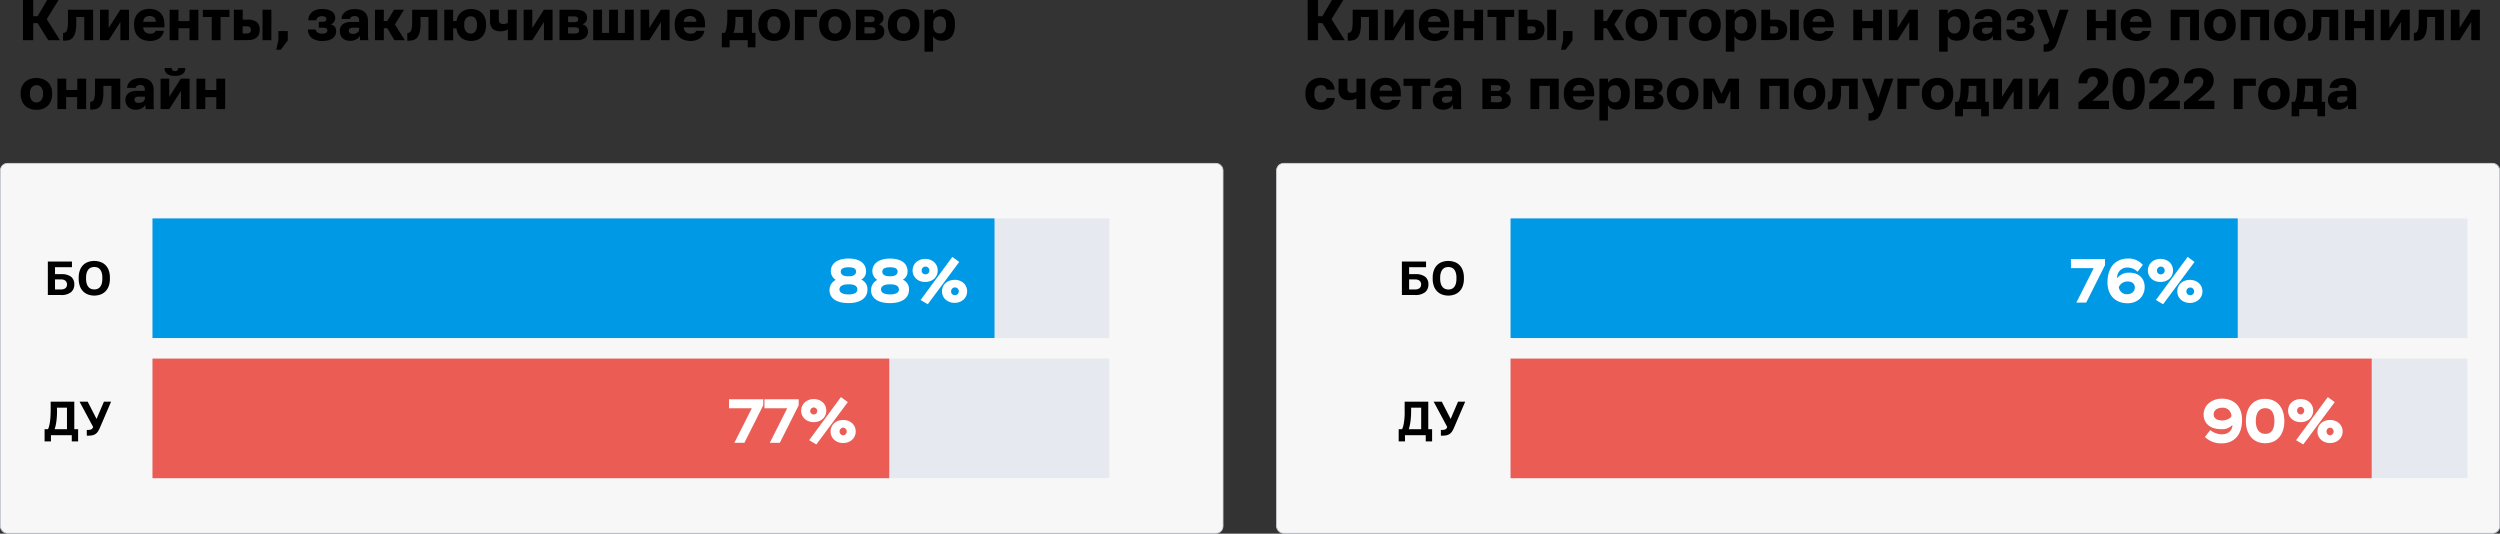 <svg xmlns="http://www.w3.org/2000/svg" viewBox="0 0 1045.12 223.1"><rect x="0" y="0" width="1045.12" height="223.1" fill="#333333" stroke="none"/><defs><style>.cls-1{fill:#f7f7f7;}.cls-2{fill:#ced2da;}.cls-3{fill:#e6e9ef;}.cls-4{fill:#0099e6;}.cls-5{fill:#eb5c55;}.cls-6{fill:#fff;}</style></defs><g id="Layer_2" data-name="Layer 2"><g id="Layer_1-2" data-name="Layer 1"><rect class="cls-1" x="0.17" y="68.29" width="511.11" height="154.63" rx="2.99"/><path class="cls-2" d="M508.29,68.47a2.81,2.81,0,0,1,2.82,2.81V219.93a2.82,2.82,0,0,1-2.82,2.82H3.16a2.81,2.81,0,0,1-2.81-2.82V71.28a2.81,2.81,0,0,1,2.81-2.81H508.29m0-.35H3.16A3.17,3.17,0,0,0,0,71.28V219.93a3.17,3.17,0,0,0,3.16,3.17H508.29a3.16,3.16,0,0,0,3.16-3.17V71.28a3.16,3.16,0,0,0-3.16-3.16Z"/><rect class="cls-1" x="533.67" y="68.29" width="511.28" height="154.63" rx="2.99"/><path class="cls-2" d="M1042,68.47a2.81,2.81,0,0,1,2.81,2.81V219.93a2.81,2.81,0,0,1-2.81,2.82H536.66a2.82,2.82,0,0,1-2.82-2.82V71.28a2.81,2.81,0,0,1,2.82-2.81H1042m0-.35H536.66a3.17,3.17,0,0,0-3.16,3.16V219.93a3.17,3.17,0,0,0,3.16,3.17H1042a3.17,3.17,0,0,0,3.16-3.17V71.28a3.17,3.17,0,0,0-3.16-3.16Z"/><rect class="cls-3" x="63.75" y="91.31" width="400" height="50"/><rect class="cls-3" x="63.75" y="149.91" width="400" height="50"/><rect class="cls-4" x="63.75" y="91.31" width="352" height="50"/><rect class="cls-5" x="63.75" y="149.91" width="308" height="50"/><path class="cls-6" d="M346.77,121.26A4.78,4.78,0,0,1,349.4,117a4.33,4.33,0,0,1-2.08-3.64c0-3.17,2.75-5.28,7.36-5.28,4.83,0,7.35,2.11,7.35,5.28a3.73,3.73,0,0,1-2,3.54,4.23,4.23,0,0,1,2.6,4.23c0,3.54-3.12,5.57-7.88,5.57C349.66,126.72,346.77,124.66,346.77,121.26Zm7.65-2.39c-2.42,0-3.49,1-3.49,2.08,0,1.35,1.3,2.13,3.75,2.13s3.74-.73,3.74-2.06-1.07-2.15-3.41-2.15Zm.65-3.38c1.56,0,2.8-.65,2.8-1.93s-1-1.82-3.22-1.82c-2,0-3.17.6-3.17,1.8s1,1.95,2.86,1.95Z"/><path class="cls-6" d="M364.14,121.26a4.77,4.77,0,0,1,2.62-4.24,4.35,4.35,0,0,1-2.08-3.64c0-3.17,2.76-5.28,7.36-5.28,4.84,0,7.36,2.11,7.36,5.28a3.73,3.73,0,0,1-2,3.54,4.23,4.23,0,0,1,2.6,4.23c0,3.54-3.12,5.57-7.88,5.57C367,126.72,364.14,124.66,364.14,121.26Zm7.64-2.39c-2.42,0-3.48,1-3.48,2.08,0,1.35,1.3,2.13,3.74,2.13s3.75-.73,3.75-2.06-1.07-2.15-3.41-2.15Zm.65-3.38c1.56,0,2.81-.65,2.81-1.93s-1-1.82-3.22-1.82c-2,0-3.18.6-3.18,1.8s1,1.95,2.87,1.95Z"/><path class="cls-6" d="M386.76,108.23c3,0,5.25,2,5.25,4.84s-2.26,4.81-5.25,4.81-5.25-2-5.25-4.81S383.8,108.23,386.76,108.23Zm11.36-.83,2.89,2.1-13.16,17.69-3-1.77Zm-11.36,7.28a1.62,1.62,0,1,0-1.46-1.61A1.51,1.51,0,0,0,386.76,114.68Zm12.3,2.29c3,0,5.25,2,5.25,4.81s-2.29,4.83-5.25,4.83-5.26-2-5.26-4.83S396.07,117,399.06,117Zm0,6.42a1.62,1.62,0,1,0-1.46-1.61A1.51,1.51,0,0,0,399.06,123.39Z"/><path class="cls-6" d="M304.77,166.91h14.3v2.52l-7.88,15.68H307l7.29-14.43h-9.52Z"/><path class="cls-6" d="M319.59,166.91h14.3v2.52L326,185.11h-4.19l7.28-14.43h-9.51Z"/><path class="cls-6" d="M340.18,166.83c3,0,5.25,2,5.25,4.84s-2.26,4.81-5.25,4.81-5.25-2-5.25-4.81S337.22,166.83,340.18,166.83Zm11.36-.83,2.89,2.1-13.16,17.69-3-1.77Zm-11.36,7.28a1.48,1.48,0,0,0,1.46-1.61,1.47,1.47,0,1,0-1.46,1.61Zm12.3,2.29c3,0,5.25,2,5.25,4.81s-2.29,4.83-5.25,4.83-5.25-2-5.25-4.83S349.49,175.57,352.48,175.57Zm0,6.42a1.62,1.62,0,0,0,0-3.23,1.62,1.62,0,0,0,0,3.23Z"/><path d="M9.6,0h4.29V6.77h1.83l4-6.77h4.75L19.54,8l5.54,8.81H20.16L15.72,9.67H13.89V16.8H9.6Z"/><path d="M26.35,13.78a1.88,1.88,0,0,0,1-.26,1.58,1.58,0,0,0,.63-.86A6.56,6.56,0,0,0,28.33,11c.06-.67.08-1.51.08-2.52V4.08H38.93V16.8h-3.7V7.1H31.87V9.77a14.57,14.57,0,0,1-.4,3.8,5.39,5.39,0,0,1-1.12,2.25,3.48,3.48,0,0,1-1.76,1,8,8,0,0,1-2.24.17Z"/><path d="M41.81,4.08h3.62v7.61l4.85-7.61h3.65V16.8h-3.6V9.17L45.45,16.8H41.81Z"/><path d="M62.73,17.11A8.07,8.07,0,0,1,60,16.68a6,6,0,0,1-2.1-1.26,5.6,5.6,0,0,1-1.35-2.06,7.79,7.79,0,0,1-.48-2.82V10a6.79,6.79,0,0,1,.5-2.73,5.51,5.51,0,0,1,1.38-2,6,6,0,0,1,2-1.18,8.14,8.14,0,0,1,5.16.06,5.66,5.66,0,0,1,2,1.29,5.36,5.36,0,0,1,1.21,2,8.25,8.25,0,0,1,.41,2.66v1.34H59.88a2.86,2.86,0,0,0,.26,1.19,2.24,2.24,0,0,0,.64.81,2.48,2.48,0,0,0,.89.48,3.19,3.19,0,0,0,1,.16,3.43,3.43,0,0,0,1.63-.32,1.6,1.6,0,0,0,.77-.88h3.41A4.68,4.68,0,0,1,66.62,16,6.53,6.53,0,0,1,62.73,17.11ZM62.54,6.7a3.16,3.16,0,0,0-1,.14,2.62,2.62,0,0,0-.83.43,2.12,2.12,0,0,0-.59.75A2.68,2.68,0,0,0,59.9,9.1h5.23a2.2,2.2,0,0,0-.76-1.85A3,3,0,0,0,62.54,6.7Z"/><path d="M70.92,4.08h3.69V8.81h4.61V4.08h3.7V16.8h-3.7v-5H74.61v5H70.92Z"/><path d="M88.51,7.1H84.79v-3H95.93v3H92.21v9.7h-3.7Z"/><path d="M97.77,4.08h3.7V8.21h2.06a5.87,5.87,0,0,1,3.77,1,3.9,3.9,0,0,1,1.27,3.22,5.4,5.4,0,0,1-.27,1.75,3.46,3.46,0,0,1-.89,1.37,4.39,4.39,0,0,1-1.56.9,7.38,7.38,0,0,1-2.32.32H97.77ZM103.05,14a2.11,2.11,0,0,0,1.41-.38,1.42,1.42,0,0,0,.42-1.14,1.45,1.45,0,0,0-.43-1.15A2.24,2.24,0,0,0,103,11h-1.56v3Zm6.7-9.94h3.7V16.8h-3.7Z"/><path d="M116.4,16.82V13h3.91v3.86l-2.91,3.94h-1.92Z"/><path d="M134.88,17.11a6.93,6.93,0,0,1-4.59-1.27,4.64,4.64,0,0,1-1.58-3.5H132a1.82,1.82,0,0,0,.72,1.22,3.15,3.15,0,0,0,2,.5,2.67,2.67,0,0,0,1.67-.39,1.17,1.17,0,0,0,.47-.88,1.06,1.06,0,0,0-.42-.92,2.72,2.72,0,0,0-1.5-.3h-1.66V9.12h1.47a2.3,2.3,0,0,0,1.32-.29,1.05,1.05,0,0,0,.38-.89,1,1,0,0,0-.43-.81,2.21,2.21,0,0,0-1.37-.34,2.63,2.63,0,0,0-1.79.48,1.86,1.86,0,0,0-.59,1.2h-3.4A4.58,4.58,0,0,1,130.5,5a6.46,6.46,0,0,1,4.18-1.22,6.94,6.94,0,0,1,4.07,1,3.21,3.21,0,0,1,1.38,2.75,2.86,2.86,0,0,1-.48,1.63,2.72,2.72,0,0,1-1.49,1.06,2.92,2.92,0,0,1,1.89,1.06,3.07,3.07,0,0,1,.49,1.75,3.75,3.75,0,0,1-.36,1.64,3.51,3.51,0,0,1-1.07,1.3,5.44,5.44,0,0,1-1.76.85A8.73,8.73,0,0,1,134.88,17.11Z"/><path d="M146.35,17.06a5,5,0,0,1-1.89-.32,4,4,0,0,1-1.34-.88,3.34,3.34,0,0,1-.8-1.28,4.43,4.43,0,0,1-.27-1.55,3.47,3.47,0,0,1,1.18-2.85,5.53,5.53,0,0,1,3.62-1h3.29V8.66a2,2,0,0,0-.44-1.48,2,2,0,0,0-1.41-.44,2.45,2.45,0,0,0-1.43.33,1.14,1.14,0,0,0-.49.85h-3.62a4.43,4.43,0,0,1,.44-1.62A3.94,3.94,0,0,1,144.26,5,5.11,5.11,0,0,1,146,4.13a8.73,8.73,0,0,1,2.47-.31,8,8,0,0,1,2.12.26,4.48,4.48,0,0,1,1.7.86,4.12,4.12,0,0,1,1.13,1.54,5.7,5.7,0,0,1,.41,2.28v4.82c0,.64,0,1.2,0,1.68A12.3,12.3,0,0,0,154,16.8h-3.43c-.05-.32-.09-.61-.11-.88s0-.59,0-1a3.81,3.81,0,0,1-1.5,1.51A4.82,4.82,0,0,1,146.35,17.06Zm1.22-2.9a3.11,3.11,0,0,0,1.83-.52,1.74,1.74,0,0,0,.74-1.52v-.55H147.6a2.42,2.42,0,0,0-1.31.29,1,1,0,0,0-.47,1,1.27,1.27,0,0,0,.41.94A1.85,1.85,0,0,0,147.57,14.16Z"/><path d="M160.44,8.81h1.44l2.83-4.73h4.17l-3.79,6.14,4.15,6.58H164.9l-3-5h-1.44v5h-3.7V4.08h3.7Z"/><path d="M170.28,13.78a1.88,1.88,0,0,0,1-.26,1.62,1.62,0,0,0,.62-.86,6.08,6.08,0,0,0,.32-1.62c.05-.67.08-1.51.08-2.52V4.08h10.51V16.8h-3.69V7.1H175.8V9.77a15,15,0,0,1-.4,3.8,5.28,5.28,0,0,1-1.13,2.25,3.46,3.46,0,0,1-1.75,1,8.07,8.07,0,0,1-2.24.17Z"/><path d="M196.92,17.11a6.89,6.89,0,0,1-2.25-.35,5.51,5.51,0,0,1-1.85-1,5.79,5.79,0,0,1-1.32-1.65,6.44,6.44,0,0,1-.66-2.25h-1.41v5h-3.7V4.08h3.7V8.81h1.44a5.5,5.5,0,0,1,.66-2.11,5.22,5.22,0,0,1,1.31-1.59,5.67,5.67,0,0,1,1.83-1,6.89,6.89,0,0,1,2.25-.35,7.15,7.15,0,0,1,2.47.41,5.37,5.37,0,0,1,2,1.2,5.48,5.48,0,0,1,1.31,2,7.25,7.25,0,0,1,.48,2.74v.46a7.92,7.92,0,0,1-.48,2.87,5.78,5.78,0,0,1-1.31,2.05,5.29,5.29,0,0,1-2,1.22A7.15,7.15,0,0,1,196.92,17.11Zm-.2-3.07a2.27,2.27,0,0,0,2-.94,4.18,4.18,0,0,0,.68-2.54V10.1a3.84,3.84,0,0,0-.68-2.36,2.28,2.28,0,0,0-2-.92,2.41,2.41,0,0,0-1.89.84,3.55,3.55,0,0,0-.75,2.44v.39a4,4,0,0,0,.75,2.67A2.35,2.35,0,0,0,196.72,14Z"/><path d="M212.32,12.31a6.22,6.22,0,0,1-1.27.54,6.11,6.11,0,0,1-1.8.23A4.5,4.5,0,0,1,205.92,12a4.76,4.76,0,0,1-1.08-3.45V4.08h3.69v4a2.17,2.17,0,0,0,.43,1.5,2.12,2.12,0,0,0,1.52.44,3.36,3.36,0,0,0,1.17-.17,1.69,1.69,0,0,0,.67-.36V4.08H216V16.8h-3.7Z"/><path d="M218.9,4.08h3.62v7.61l4.85-7.61H231V16.8h-3.6V9.17l-4.87,7.63H218.9Z"/><path d="M233.9,4.08h6.82a7.91,7.91,0,0,1,2.14.25,4.2,4.2,0,0,1,1.47.71,2.85,2.85,0,0,1,.83,1.07,3.43,3.43,0,0,1,.26,1.33,3,3,0,0,1-.53,1.69,2.56,2.56,0,0,1-1.51,1,3,3,0,0,1,2.4,3,3.34,3.34,0,0,1-1.12,2.64,5.16,5.16,0,0,1-3.46,1h-7.3Zm6.17,5.16a2,2,0,0,0,1.31-.32,1.15,1.15,0,0,0,.34-.88,1.08,1.08,0,0,0-.36-.85,1.92,1.92,0,0,0-1.29-.33h-2.59V9.24Zm.21,4.78a2.26,2.26,0,0,0,1.38-.33,1.12,1.12,0,0,0,.42-.95,1.21,1.21,0,0,0-.39-1,2.26,2.26,0,0,0-1.41-.33h-2.8V14Z"/><path d="M248,4.08h3.69v9.7h2.93V4.08h3.7v9.7h2.9V4.08h3.7V16.8H248Z"/><path d="M267.79,4.08h3.62v7.61l4.85-7.61h3.65V16.8h-3.6V9.17l-4.87,7.63h-3.65Z"/><path d="M288.72,17.11a8.08,8.08,0,0,1-2.72-.43,6,6,0,0,1-2.1-1.26,5.6,5.6,0,0,1-1.35-2.06,7.79,7.79,0,0,1-.48-2.82V10a7,7,0,0,1,.5-2.73,5.51,5.51,0,0,1,1.38-2,6.05,6.05,0,0,1,2-1.18,8.14,8.14,0,0,1,5.16.06,5.66,5.66,0,0,1,2,1.29,5.23,5.23,0,0,1,1.21,2,8.25,8.25,0,0,1,.41,2.66v1.34h-8.88a3,3,0,0,0,.26,1.19,2.35,2.35,0,0,0,.64.81,2.48,2.48,0,0,0,.89.48,3.24,3.24,0,0,0,1,.16,3.41,3.41,0,0,0,1.63-.32,1.6,1.6,0,0,0,.77-.88h3.41A4.68,4.68,0,0,1,292.6,16,6.5,6.5,0,0,1,288.72,17.11Zm-.2-10.41a3.16,3.16,0,0,0-1,.14,2.62,2.62,0,0,0-.83.43,2.1,2.1,0,0,0-.58.75,2.53,2.53,0,0,0-.26,1.08h5.24a2.23,2.23,0,0,0-.77-1.85A3,3,0,0,0,288.52,6.7Z"/><path d="M301.77,13.75H303a6.26,6.26,0,0,0,.78-2.47,24.73,24.73,0,0,0,.28-4V4.08h10.27v9.67h1.49V19.8h-3.22v-3H305v3h-3.27Zm8.91,0V7.1h-3.22V8.23a19.82,19.82,0,0,1-.24,3.24,10.24,10.24,0,0,1-.6,2.28Z"/><path d="M323.59,17.11a7.5,7.5,0,0,1-2.53-.41A5.78,5.78,0,0,1,319,15.47a5.89,5.89,0,0,1-1.43-2.08,7.43,7.43,0,0,1-.53-2.9V10.1a6.7,6.7,0,0,1,.53-2.74,5.49,5.49,0,0,1,1.43-2,6,6,0,0,1,2.09-1.2,8,8,0,0,1,5.06,0,6.11,6.11,0,0,1,2.09,1.2,5.61,5.61,0,0,1,1.43,2,6.7,6.7,0,0,1,.52,2.74v.46a7.31,7.31,0,0,1-.52,2.87,5.9,5.9,0,0,1-1.43,2.05,6,6,0,0,1-2.09,1.22A7.54,7.54,0,0,1,323.59,17.11Zm0-3.07a2.46,2.46,0,0,0,2-.94,4,4,0,0,0,.74-2.54V10.1a3.68,3.68,0,0,0-.74-2.36,2.47,2.47,0,0,0-2-.92,2.45,2.45,0,0,0-2,.92,3.63,3.63,0,0,0-.75,2.36v.39a4.08,4.08,0,0,0,.75,2.6A2.44,2.44,0,0,0,323.59,14Z"/><path d="M332.32,4.08h9.22v3H336v9.7h-3.7Z"/><path d="M349.08,17.11a7.6,7.6,0,0,1-2.54-.41,5.83,5.83,0,0,1-2.08-1.23A5.89,5.89,0,0,1,343,13.39a7.43,7.43,0,0,1-.53-2.9V10.1A6.7,6.7,0,0,1,343,7.36a5.49,5.49,0,0,1,1.43-2,6.06,6.06,0,0,1,2.08-1.2,8,8,0,0,1,5.07,0,6.11,6.11,0,0,1,2.09,1.2,5.47,5.47,0,0,1,1.42,2,6.7,6.7,0,0,1,.53,2.74v.46a7.31,7.31,0,0,1-.53,2.87,5.74,5.74,0,0,1-1.42,2.05,6,6,0,0,1-2.09,1.22A7.54,7.54,0,0,1,349.08,17.11Zm0-3.07a2.46,2.46,0,0,0,2-.94,4,4,0,0,0,.74-2.54V10.1a3.68,3.68,0,0,0-.74-2.36,2.47,2.47,0,0,0-2-.92,2.45,2.45,0,0,0-2,.92,3.63,3.63,0,0,0-.75,2.36v.39a4.08,4.08,0,0,0,.75,2.6A2.44,2.44,0,0,0,349.08,14Z"/><path d="M357.81,4.08h6.82a8,8,0,0,1,2.15.25,4.15,4.15,0,0,1,1.46.71,2.75,2.75,0,0,1,.83,1.07,3.43,3.43,0,0,1,.26,1.33,2.89,2.89,0,0,1-.53,1.69,2.56,2.56,0,0,1-1.51,1,3,3,0,0,1,2.4,3,3.36,3.36,0,0,1-1.11,2.64,5.19,5.19,0,0,1-3.47,1h-7.3ZM364,9.24a2,2,0,0,0,1.31-.32,1.16,1.16,0,0,0,.35-.88,1.12,1.12,0,0,0-.36-.85,2,2,0,0,0-1.3-.33h-2.59V9.24ZM364.2,14a2.26,2.26,0,0,0,1.38-.33,1.14,1.14,0,0,0,.42-.95,1.22,1.22,0,0,0-.4-1,2.23,2.23,0,0,0-1.4-.33h-2.81V14Z"/><path d="M377.76,17.11a7.56,7.56,0,0,1-2.54-.41,5.83,5.83,0,0,1-2.08-1.23,5.89,5.89,0,0,1-1.43-2.08,7.25,7.25,0,0,1-.53-2.9V10.1a6.54,6.54,0,0,1,.53-2.74,5.49,5.49,0,0,1,1.43-2,6.06,6.06,0,0,1,2.08-1.2,8,8,0,0,1,5.07,0,6.11,6.11,0,0,1,2.09,1.2,5.59,5.59,0,0,1,1.42,2,6.7,6.7,0,0,1,.53,2.74v.46a7.31,7.31,0,0,1-.53,2.87,5.87,5.87,0,0,1-1.42,2.05,6,6,0,0,1-2.09,1.22A7.54,7.54,0,0,1,377.76,17.11Zm0-3.07a2.46,2.46,0,0,0,2-.94,4,4,0,0,0,.74-2.54V10.1a3.68,3.68,0,0,0-.74-2.36,2.47,2.47,0,0,0-2-.92,2.45,2.45,0,0,0-2,.92A3.63,3.63,0,0,0,375,10.1v.39a4.08,4.08,0,0,0,.75,2.6A2.44,2.44,0,0,0,377.76,14Z"/><path d="M386.49,4.08h3.6V5.86a4,4,0,0,1,1.64-1.54,5.11,5.11,0,0,1,2.3-.5,4.79,4.79,0,0,1,3.78,1.56,7,7,0,0,1,1.38,4.72v.46a9.44,9.44,0,0,1-.39,2.87,5.38,5.38,0,0,1-1.09,2,4.3,4.3,0,0,1-1.69,1.2,5.68,5.68,0,0,1-2.18.4,5,5,0,0,1-2.33-.5,3.36,3.36,0,0,1-1.44-1.4V21.6h-3.58ZM392.92,14a2.35,2.35,0,0,0,1.85-.81,3.92,3.92,0,0,0,.72-2.62V10.1a3.63,3.63,0,0,0-.69-2.44,2.41,2.41,0,0,0-1.9-.8,2.68,2.68,0,0,0-2,.75,2.83,2.83,0,0,0-.75,2.11V11a3.11,3.11,0,0,0,.73,2.22A2.61,2.61,0,0,0,392.92,14Z"/><path d="M15.22,45.91a7.56,7.56,0,0,1-2.54-.41,5.67,5.67,0,0,1-3.51-3.31,7.25,7.25,0,0,1-.53-2.9V38.9a6.54,6.54,0,0,1,.53-2.74,5.59,5.59,0,0,1,1.42-2A6.2,6.2,0,0,1,12.68,33a7.56,7.56,0,0,1,2.54-.41,7.54,7.54,0,0,1,2.53.41,6.11,6.11,0,0,1,2.09,1.2,5.59,5.59,0,0,1,1.42,2,6.7,6.7,0,0,1,.53,2.74v.46a7.31,7.31,0,0,1-.53,2.87,5.87,5.87,0,0,1-1.42,2.05,6,6,0,0,1-2.09,1.22A7.54,7.54,0,0,1,15.22,45.91Zm0-3.07a2.46,2.46,0,0,0,2-.94A4,4,0,0,0,18,39.36V38.9a3.68,3.68,0,0,0-.74-2.36,2.47,2.47,0,0,0-2-.92,2.45,2.45,0,0,0-2,.92,3.63,3.63,0,0,0-.75,2.36v.39a4.08,4.08,0,0,0,.75,2.6A2.44,2.44,0,0,0,15.22,42.84Z"/><path d="M24,32.88h3.7v4.73h4.61V32.88H36V45.6H32.26v-5H27.65v5H24Z"/><path d="M37.7,42.58a1.92,1.92,0,0,0,1-.26,1.62,1.62,0,0,0,.62-.86,6.12,6.12,0,0,0,.31-1.62q.09-1,.09-2.52V32.88H50.28V45.6h-3.7V35.9H43.22v2.67a15.08,15.08,0,0,1-.39,3.8,5.4,5.4,0,0,1-1.13,2.25,3.46,3.46,0,0,1-1.75,1,8.11,8.11,0,0,1-2.25.17Z"/><path d="M56.73,45.86a5.14,5.14,0,0,1-1.88-.32,3.86,3.86,0,0,1-1.34-.88,3.49,3.49,0,0,1-.81-1.28,4.67,4.67,0,0,1-.26-1.55A3.5,3.5,0,0,1,53.61,39a5.58,5.58,0,0,1,3.63-1h3.29v-.53A2,2,0,0,0,60.08,36a1.93,1.93,0,0,0-1.4-.44,2.43,2.43,0,0,0-1.43.33,1.11,1.11,0,0,0-.49.85H53.13a4.44,4.44,0,0,1,.45-1.62,3.82,3.82,0,0,1,1.07-1.31,5,5,0,0,1,1.75-.86,8.68,8.68,0,0,1,2.47-.31,7.92,7.92,0,0,1,2.11.26,4.45,4.45,0,0,1,1.71.86,4.09,4.09,0,0,1,1.12,1.54,5.53,5.53,0,0,1,.41,2.28v4.82c0,.64,0,1.2,0,1.68a12.4,12.4,0,0,0,.14,1.54H60.93c0-.32-.08-.61-.1-.88a9.09,9.09,0,0,1,0-1,3.81,3.81,0,0,1-1.5,1.51A4.88,4.88,0,0,1,56.73,45.86ZM58,43a3.06,3.06,0,0,0,1.82-.52,1.72,1.72,0,0,0,.75-1.52v-.55H58a2.45,2.45,0,0,0-1.31.29,1,1,0,0,0-.46,1,1.26,1.26,0,0,0,.4.94A1.88,1.88,0,0,0,58,43Z"/><path d="M67.13,32.88h3.62v7.61l4.85-7.61h3.65V45.6h-3.6V38L70.77,45.6H67.13Zm6-1.18a5.41,5.41,0,0,1-3.3-.81,2.87,2.87,0,0,1-1-2.43h3a1.22,1.22,0,0,0,.3,1,1.47,1.47,0,0,0,1,.27,1.54,1.54,0,0,0,1.05-.27,1.31,1.31,0,0,0,.27-1h3a2.91,2.91,0,0,1-1,2.43A5.34,5.34,0,0,1,73.1,31.7Z"/><path d="M82.13,32.88h3.69v4.73h4.61V32.88h3.7V45.6h-3.7v-5H85.82v5H82.13Z"/><rect class="cls-3" x="631.49" y="91.31" width="400" height="50"/><rect class="cls-3" x="631.49" y="149.91" width="400" height="50"/><rect class="cls-5" x="631.49" y="149.91" width="360" height="50"/><rect class="cls-4" x="631.49" y="91.31" width="304" height="50"/><path class="cls-6" d="M865.74,108.31H880v2.52l-7.88,15.68H868l7.28-14.43h-9.51Z"/><path class="cls-6" d="M889.63,108.08a7.74,7.74,0,0,1,6.19,2.67l-2.24,2.86a5.78,5.78,0,0,0-4-1.76,4.19,4.19,0,0,0-4.52,4.44,6.12,6.12,0,0,1,5.25-2.29c3.9,0,6.26,2.45,6.26,6,0,4-3.06,6.78-7.09,6.78-5,0-8.45-3.12-8.45-8.84C881.08,111.35,884.69,108.08,889.63,108.08ZM889.19,123c1.92,0,3.27-1.14,3.27-2.78s-1.19-2.55-3-2.55a3.87,3.87,0,0,0-3.69,2.37A3.34,3.34,0,0,0,889.19,123Z"/><path class="cls-6" d="M903.18,108.23c3,0,5.25,2,5.25,4.84s-2.26,4.81-5.25,4.81-5.26-2-5.26-4.81S900.21,108.23,903.18,108.23Zm11.36-.83,2.88,2.1-13.15,17.69-3-1.77Zm-11.36,7.28a1.62,1.62,0,1,0-1.46-1.61A1.51,1.51,0,0,0,903.18,114.68ZM915.47,117c3,0,5.26,2,5.26,4.81s-2.29,4.83-5.26,4.83-5.25-2-5.25-4.83S912.48,117,915.47,117Zm0,6.42a1.62,1.62,0,1,0-1.45-1.61A1.5,1.5,0,0,0,915.47,123.39Z"/><path class="cls-6" d="M928.76,185.34a9.65,9.65,0,0,1-7-2.67L924,179.8a7.9,7.9,0,0,0,4.73,1.77c3.17,0,4.55-2,4.52-3.92a5.78,5.78,0,0,1-4.65,1.77c-4.71,0-7.38-2.45-7.38-6.14s3.14-6.61,7.64-6.61c5,0,8.42,3.12,8.42,8.84C937.31,182.07,933.73,185.34,928.76,185.34Zm.39-14.9c-2.29,0-3.74,1.15-3.74,2.79s1.5,2.54,3.43,2.54,3.66-.85,4-1.84A3.51,3.51,0,0,0,929.15,170.44Z"/><path class="cls-6" d="M946.91,166.73c5.22,0,8.06,3.92,8.06,9.28s-2.78,9.28-8,9.28-8.09-3.9-8.09-9.28S941.6,166.73,946.91,166.73Zm.05,14.66c2.6,0,3.85-1.79,3.85-5.38s-1.35-5.38-3.9-5.38c-2.37,0-3.88,1.82-3.88,5.38S944.59,181.39,947,181.39Z"/><path class="cls-6" d="M961.78,166.83c3,0,5.25,2,5.25,4.84s-2.26,4.81-5.25,4.81-5.25-2-5.25-4.81S958.81,166.83,961.78,166.83Zm11.36-.83,2.89,2.1-13.16,17.69-3-1.77Zm-11.36,7.28a1.62,1.62,0,0,0,0-3.23,1.62,1.62,0,0,0,0,3.23Zm12.3,2.29c3,0,5.25,2,5.25,4.81s-2.29,4.83-5.25,4.83-5.26-2-5.26-4.83S971.09,175.57,974.08,175.57Zm0,6.42a1.62,1.62,0,0,0,0-3.23,1.62,1.62,0,0,0,0,3.23Z"/><path d="M546.67,0H551V6.77h1.82l4-6.77h4.75l-4.94,8,5.54,8.81h-4.92l-4.44-7.13H551V16.8h-4.3Z"/><path d="M563.42,13.78a1.94,1.94,0,0,0,1.05-.26,1.62,1.62,0,0,0,.62-.86A6.12,6.12,0,0,0,565.4,11q.09-1,.09-2.52V4.08H576V16.8h-3.7V7.1h-3.36V9.77a15.08,15.08,0,0,1-.39,3.8,5.4,5.4,0,0,1-1.13,2.25,3.46,3.46,0,0,1-1.75,1,8.11,8.11,0,0,1-2.25.17Z"/><path d="M578.88,4.08h3.62v7.61l4.85-7.61H591V16.8h-3.6V9.17l-4.87,7.63h-3.65Z"/><path d="M599.81,17.11a8.08,8.08,0,0,1-2.72-.43,6,6,0,0,1-2.1-1.26,5.6,5.6,0,0,1-1.35-2.06,7.79,7.79,0,0,1-.48-2.82V10a7,7,0,0,1,.5-2.73,5.51,5.51,0,0,1,1.38-2,6.05,6.05,0,0,1,2-1.18,8.14,8.14,0,0,1,5.16.06,5.66,5.66,0,0,1,2,1.29,5.23,5.23,0,0,1,1.21,2,8.25,8.25,0,0,1,.41,2.66v1.34H597a3,3,0,0,0,.26,1.19,2.35,2.35,0,0,0,.64.81,2.48,2.48,0,0,0,.89.48,3.24,3.24,0,0,0,1,.16,3.41,3.41,0,0,0,1.63-.32,1.6,1.6,0,0,0,.77-.88h3.41a4.68,4.68,0,0,1-1.9,3.08A6.5,6.5,0,0,1,599.81,17.11Zm-.2-10.41a3.16,3.16,0,0,0-1,.14,2.62,2.62,0,0,0-.83.43,2.1,2.1,0,0,0-.58.75A2.53,2.53,0,0,0,597,9.1h5.24a2.23,2.23,0,0,0-.77-1.85A3,3,0,0,0,599.61,6.7Z"/><path d="M608,4.08h3.7V8.81h4.6V4.08H620V16.8h-3.7v-5h-4.6v5H608Z"/><path d="M625.58,7.1h-3.72v-3H633v3h-3.72v9.7h-3.7Z"/><path d="M634.85,4.08h3.69V8.21h2.07a5.83,5.83,0,0,1,3.76,1,3.9,3.9,0,0,1,1.28,3.22,5.4,5.4,0,0,1-.28,1.75,3.36,3.36,0,0,1-.89,1.37,4.39,4.39,0,0,1-1.56.9,7.36,7.36,0,0,1-2.31.32h-5.76ZM640.13,14a2.09,2.09,0,0,0,1.4-.38A1.42,1.42,0,0,0,642,12.5a1.42,1.42,0,0,0-.43-1.15A2.22,2.22,0,0,0,640.1,11h-1.56v3Zm6.69-9.94h3.7V16.8h-3.7Z"/><path d="M653.47,16.82V13h3.91v3.86l-2.9,3.94h-1.92Z"/><path d="M670.24,8.81h1.44l2.84-4.73h4.17l-3.79,6.14,4.15,6.58h-4.34l-3-5h-1.44v5h-3.69V4.08h3.69Z"/><path d="M686.18,17.11a7.5,7.5,0,0,1-2.53-.41,5.71,5.71,0,0,1-3.52-3.31,7.43,7.43,0,0,1-.53-2.9V10.1a6.7,6.7,0,0,1,.53-2.74,5.49,5.49,0,0,1,1.43-2,6.11,6.11,0,0,1,2.09-1.2,8,8,0,0,1,5.06,0,6,6,0,0,1,2.09,1.2,5.49,5.49,0,0,1,1.43,2,6.7,6.7,0,0,1,.53,2.74v.46a7.31,7.31,0,0,1-.53,2.87,5.77,5.77,0,0,1-1.43,2.05,5.91,5.91,0,0,1-2.09,1.22A7.5,7.5,0,0,1,686.18,17.11Zm0-3.07a2.45,2.45,0,0,0,2-.94,3.94,3.94,0,0,0,.75-2.54V10.1a3.63,3.63,0,0,0-.75-2.36,2.72,2.72,0,0,0-4.08,0,3.62,3.62,0,0,0-.74,2.36v.39a4.08,4.08,0,0,0,.74,2.6A2.47,2.47,0,0,0,686.18,14Z"/><path d="M697.63,7.1h-3.72v-3h11.14v3h-3.73v9.7h-3.69Z"/><path d="M712.75,17.11a7.5,7.5,0,0,1-2.53-.41,5.78,5.78,0,0,1-2.09-1.23,5.89,5.89,0,0,1-1.43-2.08,7.43,7.43,0,0,1-.53-2.9V10.1a6.7,6.7,0,0,1,.53-2.74,5.49,5.49,0,0,1,1.43-2,6,6,0,0,1,2.09-1.2,8,8,0,0,1,5.06,0,6.11,6.11,0,0,1,2.09,1.2,5.61,5.61,0,0,1,1.43,2,6.7,6.7,0,0,1,.52,2.74v.46a7.31,7.31,0,0,1-.52,2.87,5.9,5.9,0,0,1-1.43,2.05,6,6,0,0,1-2.09,1.22A7.54,7.54,0,0,1,712.75,17.11Zm0-3.07a2.46,2.46,0,0,0,2-.94,4,4,0,0,0,.74-2.54V10.1a3.68,3.68,0,0,0-.74-2.36,2.47,2.47,0,0,0-2-.92,2.45,2.45,0,0,0-2,.92A3.63,3.63,0,0,0,710,10.1v.39a4.08,4.08,0,0,0,.75,2.6A2.44,2.44,0,0,0,712.75,14Z"/><path d="M721.48,4.08h3.6V5.86a4,4,0,0,1,1.65-1.54,5,5,0,0,1,2.29-.5,4.79,4.79,0,0,1,3.78,1.56,7,7,0,0,1,1.38,4.72v.46a9.78,9.78,0,0,1-.38,2.87,5.4,5.4,0,0,1-1.1,2,4.3,4.3,0,0,1-1.69,1.2,5.64,5.64,0,0,1-2.18.4,5,5,0,0,1-2.33-.5,3.36,3.36,0,0,1-1.44-1.4V21.6h-3.58ZM727.92,14a2.35,2.35,0,0,0,1.84-.81,3.92,3.92,0,0,0,.72-2.62V10.1a3.63,3.63,0,0,0-.69-2.44,2.41,2.41,0,0,0-1.9-.8,2.64,2.64,0,0,0-1.95.75,2.8,2.8,0,0,0-.76,2.11V11a3.11,3.11,0,0,0,.73,2.22A2.63,2.63,0,0,0,727.92,14Z"/><path d="M736.34,4.08H740V8.21h2.06a5.88,5.88,0,0,1,3.77,1,3.9,3.9,0,0,1,1.27,3.22,5.14,5.14,0,0,1-.28,1.75,3.44,3.44,0,0,1-.88,1.37,4.39,4.39,0,0,1-1.56.9,7.47,7.47,0,0,1-2.32.32h-5.76ZM741.62,14a2.08,2.08,0,0,0,1.4-.38,1.42,1.42,0,0,0,.42-1.14,1.42,1.42,0,0,0-.43-1.15A2.21,2.21,0,0,0,741.6,11H740v3Zm6.7-9.94H752V16.8h-3.69Z"/><path d="M760.58,17.11a8,8,0,0,1-2.71-.43,5.83,5.83,0,0,1-2.1-1.26,5.5,5.5,0,0,1-1.36-2.06,7.79,7.79,0,0,1-.48-2.82V10a7,7,0,0,1,.5-2.73,5.51,5.51,0,0,1,1.38-2,6.15,6.15,0,0,1,2-1.18,8.14,8.14,0,0,1,5.16.06,5.49,5.49,0,0,1,2,1.29,5.38,5.38,0,0,1,1.22,2,8.25,8.25,0,0,1,.4,2.66v1.34h-8.88a3,3,0,0,0,.27,1.19,2.33,2.33,0,0,0,.63.81,2.57,2.57,0,0,0,.89.48,3.28,3.28,0,0,0,1,.16,3.48,3.48,0,0,0,1.64-.32A1.64,1.64,0,0,0,763,13h3.4A4.67,4.67,0,0,1,764.47,16,6.55,6.55,0,0,1,760.58,17.11ZM760.39,6.7a3.12,3.12,0,0,0-1,.14,2.52,2.52,0,0,0-.83.43A2.12,2.12,0,0,0,758,8a2.53,2.53,0,0,0-.25,1.08H763a2.21,2.21,0,0,0-.77-1.85A2.94,2.94,0,0,0,760.39,6.7Z"/><path d="M774.76,4.08h3.7V8.81h4.61V4.08h3.69V16.8h-3.69v-5h-4.61v5h-3.7Z"/><path d="M789.64,4.08h3.63v7.61l4.85-7.61h3.64V16.8h-3.6V9.17l-4.87,7.63h-3.65Z"/><path d="M810.64,4.08h3.6V5.86a4,4,0,0,1,1.65-1.54,5,5,0,0,1,2.29-.5A4.79,4.79,0,0,1,822,5.38a7,7,0,0,1,1.38,4.72v.46a9.78,9.78,0,0,1-.38,2.87,5.4,5.4,0,0,1-1.1,2,4.3,4.3,0,0,1-1.69,1.2A5.68,5.68,0,0,1,818,17a5,5,0,0,1-2.33-.5,3.36,3.36,0,0,1-1.44-1.4V21.6h-3.58ZM817.08,14a2.35,2.35,0,0,0,1.84-.81,3.92,3.92,0,0,0,.72-2.62V10.1A3.63,3.63,0,0,0,819,7.66a2.41,2.41,0,0,0-1.9-.8,2.68,2.68,0,0,0-2,.75,2.83,2.83,0,0,0-.75,2.11V11a3.11,3.11,0,0,0,.73,2.22A2.63,2.63,0,0,0,817.08,14Z"/><path d="M829.07,17.06a4.94,4.94,0,0,1-1.88-.32,3.86,3.86,0,0,1-1.34-.88,3.49,3.49,0,0,1-.81-1.28,4.67,4.67,0,0,1-.26-1.55A3.47,3.47,0,0,1,826,10.18a5.53,5.53,0,0,1,3.62-1h3.29V8.66a2,2,0,0,0-.45-1.48,1.93,1.93,0,0,0-1.4-.44,2.43,2.43,0,0,0-1.43.33,1.11,1.11,0,0,0-.49.85h-3.63a4.44,4.44,0,0,1,.45-1.62A3.82,3.82,0,0,1,827,5a5,5,0,0,1,1.75-.86,8.68,8.68,0,0,1,2.47-.31,7.92,7.92,0,0,1,2.11.26,4.45,4.45,0,0,1,1.71.86,4.09,4.09,0,0,1,1.12,1.54,5.53,5.53,0,0,1,.41,2.28v4.82c0,.64,0,1.2,0,1.68a12.4,12.4,0,0,0,.14,1.54h-3.44c0-.32-.08-.61-.1-.88a9.09,9.09,0,0,1,0-1,3.81,3.81,0,0,1-1.5,1.51A4.88,4.88,0,0,1,829.07,17.06Zm1.23-2.9a3.06,3.06,0,0,0,1.82-.52,1.72,1.72,0,0,0,.75-1.52v-.55h-2.55a2.45,2.45,0,0,0-1.31.29,1,1,0,0,0-.46,1,1.24,1.24,0,0,0,.41.94A1.85,1.85,0,0,0,830.3,14.16Z"/><path d="M844.87,17.11a6.93,6.93,0,0,1-4.59-1.27,4.64,4.64,0,0,1-1.58-3.5H842a1.82,1.82,0,0,0,.72,1.22,3.15,3.15,0,0,0,2,.5,2.67,2.67,0,0,0,1.67-.39,1.17,1.17,0,0,0,.47-.88,1.06,1.06,0,0,0-.42-.92,2.72,2.72,0,0,0-1.5-.3h-1.66V9.12h1.47a2.3,2.3,0,0,0,1.32-.29,1.05,1.05,0,0,0,.38-.89,1,1,0,0,0-.43-.81,2.21,2.21,0,0,0-1.37-.34,2.63,2.63,0,0,0-1.79.48,1.86,1.86,0,0,0-.59,1.2h-3.4A4.58,4.58,0,0,1,840.49,5a6.48,6.48,0,0,1,4.19-1.22,6.93,6.93,0,0,1,4.06,1,3.21,3.21,0,0,1,1.38,2.75,2.86,2.86,0,0,1-.48,1.63,2.72,2.72,0,0,1-1.49,1.06A2.92,2.92,0,0,1,850,11.26a3.07,3.07,0,0,1,.49,1.75,3.75,3.75,0,0,1-.36,1.64A3.51,3.51,0,0,1,849.1,16a5.44,5.44,0,0,1-1.76.85A8.73,8.73,0,0,1,844.87,17.11Z"/><path d="M854.35,18.55a3.8,3.8,0,0,0,.93-.05,1.51,1.51,0,0,0,.66-.27,1.64,1.64,0,0,0,.46-.52,3.5,3.5,0,0,0,.32-.79L851.59,4.08h4l2.88,8,2.6-8h3.67L860.3,16.92a13.91,13.91,0,0,1-1,2.42A4.74,4.74,0,0,1,858,20.8a3.91,3.91,0,0,1-1.57.69,8.2,8.2,0,0,1-2.11.11Z"/><path d="M872.44,4.08h3.7V8.81h4.61V4.08h3.69V16.8h-3.69v-5h-4.61v5h-3.7Z"/><path d="M893.25,17.11a8,8,0,0,1-2.71-.43,5.83,5.83,0,0,1-2.1-1.26,5.5,5.5,0,0,1-1.36-2.06,7.79,7.79,0,0,1-.48-2.82V10a6.78,6.78,0,0,1,.51-2.73,5.27,5.27,0,0,1,1.38-2,6,6,0,0,1,2-1.18A7.62,7.62,0,0,1,893,3.77a7.51,7.51,0,0,1,2.71.45,5.49,5.49,0,0,1,2,1.29,5.38,5.38,0,0,1,1.22,2,8.25,8.25,0,0,1,.4,2.66v1.34h-8.88a3,3,0,0,0,.27,1.19,2.33,2.33,0,0,0,.63.81,2.57,2.57,0,0,0,.89.48,3.3,3.3,0,0,0,1.05.16,3.46,3.46,0,0,0,1.63-.32,1.64,1.64,0,0,0,.77-.88H899A4.63,4.63,0,0,1,897.14,16,6.55,6.55,0,0,1,893.25,17.11ZM893.06,6.7a3.12,3.12,0,0,0-1,.14,2.52,2.52,0,0,0-.83.43,2.12,2.12,0,0,0-.59.75,2.53,2.53,0,0,0-.25,1.08h5.23a2.21,2.21,0,0,0-.77-1.85A2.94,2.94,0,0,0,893.06,6.7Z"/><path d="M907.43,4.08h11.84V16.8h-3.7V7.1h-4.44v9.7h-3.7Z"/><path d="M928,17.11a7.54,7.54,0,0,1-2.53-.41,5.87,5.87,0,0,1-2.09-1.23A6,6,0,0,1,922,13.39a7.43,7.43,0,0,1-.52-2.9V10.1A6.7,6.7,0,0,1,922,7.36a5.61,5.61,0,0,1,1.43-2,6.11,6.11,0,0,1,2.09-1.2,8,8,0,0,1,5.06,0,6,6,0,0,1,2.09,1.2,5.49,5.49,0,0,1,1.43,2,6.7,6.7,0,0,1,.53,2.74v.46a7.31,7.31,0,0,1-.53,2.87,5.77,5.77,0,0,1-1.43,2.05,5.91,5.91,0,0,1-2.09,1.22A7.5,7.5,0,0,1,928,17.11ZM928,14a2.44,2.44,0,0,0,2-.94,3.94,3.94,0,0,0,.75-2.54V10.1A3.63,3.63,0,0,0,930,7.74a2.45,2.45,0,0,0-2-.92,2.47,2.47,0,0,0-2,.92,3.68,3.68,0,0,0-.74,2.36v.39a4.14,4.14,0,0,0,.74,2.6A2.47,2.47,0,0,0,928,14Z"/><path d="M936.74,4.08h11.83V16.8h-3.7V7.1h-4.44v9.7h-3.69Z"/><path d="M957.31,17.11a7.6,7.6,0,0,1-2.54-.41,5.83,5.83,0,0,1-2.08-1.23,5.89,5.89,0,0,1-1.43-2.08,7.43,7.43,0,0,1-.53-2.9V10.1a6.7,6.7,0,0,1,.53-2.74,5.49,5.49,0,0,1,1.43-2,6.06,6.06,0,0,1,2.08-1.2,8,8,0,0,1,5.07,0,6.11,6.11,0,0,1,2.09,1.2,5.47,5.47,0,0,1,1.42,2,6.54,6.54,0,0,1,.53,2.74v.46a7.14,7.14,0,0,1-.53,2.87,5.74,5.74,0,0,1-1.42,2.05,6,6,0,0,1-2.09,1.22A7.54,7.54,0,0,1,957.31,17.11Zm0-3.07a2.46,2.46,0,0,0,2-.94,4,4,0,0,0,.74-2.54V10.1a3.68,3.68,0,0,0-.74-2.36,2.47,2.47,0,0,0-2-.92,2.45,2.45,0,0,0-2,.92,3.63,3.63,0,0,0-.75,2.36v.39a4.08,4.08,0,0,0,.75,2.6A2.44,2.44,0,0,0,957.31,14Z"/><path d="M964.91,13.78a1.92,1.92,0,0,0,1.05-.26,1.62,1.62,0,0,0,.62-.86,6.12,6.12,0,0,0,.31-1.62q.09-1,.09-2.52V4.08h10.51V16.8h-3.7V7.1h-3.36V9.77a15.08,15.08,0,0,1-.39,3.8,5.4,5.4,0,0,1-1.13,2.25,3.46,3.46,0,0,1-1.75,1,8.11,8.11,0,0,1-2.25.17Z"/><path d="M980.37,4.08h3.7V8.81h4.6V4.08h3.7V16.8h-3.7v-5h-4.6v5h-3.7Z"/><path d="M995.25,4.08h3.62v7.61l4.85-7.61h3.65V16.8h-3.6V9.17L998.9,16.8h-3.65Z"/><path d="M1009.12,13.78a1.94,1.94,0,0,0,1-.26,1.62,1.62,0,0,0,.62-.86,6.12,6.12,0,0,0,.31-1.62q.09-1,.09-2.52V4.08h10.51V16.8H1018V7.1h-3.36V9.77a15.08,15.08,0,0,1-.39,3.8,5.4,5.4,0,0,1-1.13,2.25,3.46,3.46,0,0,1-1.75,1,8.11,8.11,0,0,1-2.25.17Z"/><path d="M1024.58,4.08h3.62v7.61l4.85-7.61h3.65V16.8h-3.6V9.17l-4.88,7.63h-3.64Z"/><path d="M552.12,45.91a7.48,7.48,0,0,1-2.54-.41,5.38,5.38,0,0,1-2-1.23,5.91,5.91,0,0,1-1.35-2.05,7.89,7.89,0,0,1-.49-2.88v-.53a6.64,6.64,0,0,1,.51-2.68,5.6,5.6,0,0,1,1.36-2,5.81,5.81,0,0,1,2-1.2,6.64,6.64,0,0,1,2.35-.41,8.08,8.08,0,0,1,2.61.38A5.1,5.1,0,0,1,556.37,34a4.57,4.57,0,0,1,1.1,1.56,6,6,0,0,1,.48,1.89h-3.41a2.37,2.37,0,0,0-.75-1.34,2.54,2.54,0,0,0-1.67-.48,2.45,2.45,0,0,0-1.87.8,3.48,3.48,0,0,0-.75,2.44v.5a3.8,3.8,0,0,0,.75,2.61,2.52,2.52,0,0,0,2,.83,2.61,2.61,0,0,0,1.5-.46,2.15,2.15,0,0,0,.87-1.34H558a5.11,5.11,0,0,1-1.7,3.57A6.08,6.08,0,0,1,552.12,45.91Z"/><path d="M567.07,41.11a6.47,6.47,0,0,1-1.27.54,6.11,6.11,0,0,1-1.8.23,4.52,4.52,0,0,1-3.34-1.09,4.76,4.76,0,0,1-1.08-3.45V32.88h3.7v4a2.12,2.12,0,0,0,.43,1.5,2.09,2.09,0,0,0,1.51.44,3.38,3.38,0,0,0,1.18-.17,1.77,1.77,0,0,0,.67-.36V32.88h3.7V45.6h-3.7Z"/><path d="M579.58,45.91a8.08,8.08,0,0,1-2.72-.43,6,6,0,0,1-2.1-1.26,5.6,5.6,0,0,1-1.35-2.06,7.79,7.79,0,0,1-.48-2.82v-.51a6.79,6.79,0,0,1,.5-2.73,5.51,5.51,0,0,1,1.38-2,6,6,0,0,1,2-1.18A8.14,8.14,0,0,1,582,33a5.66,5.66,0,0,1,2,1.29,5.36,5.36,0,0,1,1.21,2A8.25,8.25,0,0,1,585.6,39v1.34h-8.88a2.86,2.86,0,0,0,.26,1.19,2.35,2.35,0,0,0,.64.81,2.48,2.48,0,0,0,.89.48,3.24,3.24,0,0,0,1,.16,3.41,3.41,0,0,0,1.63-.32,1.6,1.6,0,0,0,.77-.88h3.41a4.68,4.68,0,0,1-1.9,3.08A6.5,6.5,0,0,1,579.58,45.91Zm-.2-10.41a3.16,3.16,0,0,0-1,.14,2.62,2.62,0,0,0-.83.43,2.1,2.1,0,0,0-.58.75,2.53,2.53,0,0,0-.26,1.08H582a2.2,2.2,0,0,0-.76-1.85A3,3,0,0,0,579.38,35.5Z"/><path d="M590.47,35.9h-3.72v-3h11.14v3h-3.72v9.7h-3.7Z"/><path d="M603.31,45.86a4.9,4.9,0,0,1-1.88-.32,3.9,3.9,0,0,1-1.35-.88,3.47,3.47,0,0,1-.8-1.28,4.43,4.43,0,0,1-.27-1.55A3.5,3.5,0,0,1,600.19,39a5.53,5.53,0,0,1,3.62-1h3.29v-.53a2,2,0,0,0-.44-1.48,2,2,0,0,0-1.4-.44,2.41,2.41,0,0,0-1.43.33,1.11,1.11,0,0,0-.49.85h-3.63a4.44,4.44,0,0,1,.45-1.62,3.79,3.79,0,0,1,1.06-1.31,5.2,5.2,0,0,1,1.75-.86,8.75,8.75,0,0,1,2.48-.31,8,8,0,0,1,2.11.26,4.41,4.41,0,0,1,1.7.86,4.12,4.12,0,0,1,1.13,1.54,5.7,5.7,0,0,1,.41,2.28v4.82c0,.64,0,1.2,0,1.68a12.3,12.3,0,0,0,.13,1.54h-3.43c0-.32-.08-.61-.11-.88s0-.59,0-1a3.94,3.94,0,0,1-1.5,1.51A4.88,4.88,0,0,1,603.31,45.86Zm1.23-2.9a3.08,3.08,0,0,0,1.82-.52,1.74,1.74,0,0,0,.74-1.52v-.55h-2.54a2.42,2.42,0,0,0-1.31.29,1,1,0,0,0-.47,1,1.27,1.27,0,0,0,.41.94A1.86,1.86,0,0,0,604.54,43Z"/><path d="M619.7,32.88h6.82a8,8,0,0,1,2.15.25,4.06,4.06,0,0,1,1.46.71,2.75,2.75,0,0,1,.83,1.07,3.25,3.25,0,0,1,.26,1.33,2.89,2.89,0,0,1-.53,1.69,2.56,2.56,0,0,1-1.51,1,3,3,0,0,1,2.4,3,3.36,3.36,0,0,1-1.11,2.64,5.19,5.19,0,0,1-3.47,1h-7.3ZM625.87,38a2,2,0,0,0,1.31-.32,1.16,1.16,0,0,0,.35-.88,1.08,1.08,0,0,0-.36-.85,1.94,1.94,0,0,0-1.3-.33h-2.59V38Zm.22,4.78a2.26,2.26,0,0,0,1.38-.33,1.12,1.12,0,0,0,.42-1,1.19,1.19,0,0,0-.4-1,2.23,2.23,0,0,0-1.4-.33h-2.81v2.57Z"/><path d="M639.79,32.88h11.83V45.6h-3.69V35.9h-4.44v9.7h-3.7Z"/><path d="M660.43,45.91a8,8,0,0,1-2.71-.43,5.83,5.83,0,0,1-2.1-1.26,5.5,5.5,0,0,1-1.36-2.06,7.79,7.79,0,0,1-.48-2.82v-.51a6.78,6.78,0,0,1,.51-2.73,5.27,5.27,0,0,1,1.38-2,6,6,0,0,1,2-1.18,7.62,7.62,0,0,1,2.45-.39,7.51,7.51,0,0,1,2.71.45,5.62,5.62,0,0,1,2,1.29,5.49,5.49,0,0,1,1.21,2,8.25,8.25,0,0,1,.4,2.66v1.34h-8.88a3,3,0,0,0,.27,1.19,2.33,2.33,0,0,0,.63.81,2.57,2.57,0,0,0,.89.48,3.3,3.3,0,0,0,1,.16,3.46,3.46,0,0,0,1.63-.32,1.64,1.64,0,0,0,.77-.88h3.41a4.68,4.68,0,0,1-1.9,3.08A6.55,6.55,0,0,1,660.43,45.91Zm-.19-10.41a3.12,3.12,0,0,0-1,.14,2.52,2.52,0,0,0-.83.43,2.12,2.12,0,0,0-.59.75,2.53,2.53,0,0,0-.25,1.08h5.23a2.21,2.21,0,0,0-.77-1.85A2.94,2.94,0,0,0,660.24,35.5Z"/><path d="M668.62,32.88h3.6v1.78a3.92,3.92,0,0,1,1.64-1.54,5,5,0,0,1,2.29-.5,4.79,4.79,0,0,1,3.78,1.56,7,7,0,0,1,1.38,4.72v.46a9.78,9.78,0,0,1-.38,2.87,5.53,5.53,0,0,1-1.09,2,4.4,4.4,0,0,1-1.7,1.2,5.64,5.64,0,0,1-2.18.4,5,5,0,0,1-2.33-.5,3.36,3.36,0,0,1-1.44-1.4V50.4h-3.57Zm6.43,9.91a2.33,2.33,0,0,0,1.84-.81,3.87,3.87,0,0,0,.73-2.62V38.9a3.63,3.63,0,0,0-.7-2.44,2.41,2.41,0,0,0-1.9-.8,2.64,2.64,0,0,0-1.95.75,2.8,2.8,0,0,0-.76,2.11v1.27A3.11,3.11,0,0,0,673,42,2.63,2.63,0,0,0,675.05,42.79Z"/><path d="M683.47,32.88h6.82a7.91,7.91,0,0,1,2.14.25,4.2,4.2,0,0,1,1.47.71,2.85,2.85,0,0,1,.83,1.07,3.43,3.43,0,0,1,.26,1.33,3,3,0,0,1-.53,1.69A2.56,2.56,0,0,1,693,39a3,3,0,0,1,2.4,3,3.34,3.34,0,0,1-1.12,2.64,5.16,5.16,0,0,1-3.46,1h-7.3ZM689.64,38a2,2,0,0,0,1.31-.32,1.15,1.15,0,0,0,.34-.88,1.08,1.08,0,0,0-.36-.85,1.92,1.92,0,0,0-1.29-.33h-2.59V38Zm.21,4.78a2.26,2.26,0,0,0,1.38-.33,1.12,1.12,0,0,0,.42-1,1.21,1.21,0,0,0-.39-1,2.26,2.26,0,0,0-1.41-.33h-2.8v2.57Z"/><path d="M703.41,45.91a7.54,7.54,0,0,1-2.53-.41,5.67,5.67,0,0,1-3.51-3.31,7.25,7.25,0,0,1-.53-2.9V38.9a6.54,6.54,0,0,1,.53-2.74,5.47,5.47,0,0,1,1.42-2,6.11,6.11,0,0,1,2.09-1.2A8,8,0,0,1,706,33a6.06,6.06,0,0,1,2.08,1.2,5.49,5.49,0,0,1,1.43,2A6.7,6.7,0,0,1,710,38.9v.46a7.31,7.31,0,0,1-.53,2.87A5.77,5.77,0,0,1,708,44.28,6,6,0,0,1,706,45.5,7.6,7.6,0,0,1,703.41,45.91Zm0-3.07a2.44,2.44,0,0,0,2-.94,3.94,3.94,0,0,0,.75-2.54V38.9a3.63,3.63,0,0,0-.75-2.36,2.45,2.45,0,0,0-2-.92,2.47,2.47,0,0,0-2,.92,3.68,3.68,0,0,0-.74,2.36v.39a4.14,4.14,0,0,0,.74,2.6A2.47,2.47,0,0,0,703.41,42.84Z"/><path d="M712.15,32.88h4.49l3,6.31,3-6.31H727V45.6h-3.6V37.8l-2.54,5.4h-2.57l-2.55-5.4v7.8h-3.62Z"/><path d="M735.91,32.88h11.83V45.6h-3.69V35.9h-4.44v9.7h-3.7Z"/><path d="M756.48,45.91A7.5,7.5,0,0,1,754,45.5a5.78,5.78,0,0,1-2.09-1.23,5.89,5.89,0,0,1-1.43-2.08,7.43,7.43,0,0,1-.53-2.9V38.9a6.7,6.7,0,0,1,.53-2.74,5.49,5.49,0,0,1,1.43-2A6,6,0,0,1,754,33,8,8,0,0,1,759,33a6.11,6.11,0,0,1,2.09,1.2,5.61,5.61,0,0,1,1.43,2,6.7,6.7,0,0,1,.52,2.74v.46a7.31,7.31,0,0,1-.52,2.87,5.9,5.9,0,0,1-1.43,2.05A6,6,0,0,1,759,45.5,7.54,7.54,0,0,1,756.48,45.91Zm0-3.07a2.46,2.46,0,0,0,2-.94,4,4,0,0,0,.74-2.54V38.9a3.68,3.68,0,0,0-.74-2.36,2.47,2.47,0,0,0-2-.92,2.45,2.45,0,0,0-2,.92,3.63,3.63,0,0,0-.75,2.36v.39a4.08,4.08,0,0,0,.75,2.6A2.44,2.44,0,0,0,756.48,42.84Z"/><path d="M764.09,42.58a1.88,1.88,0,0,0,1-.26,1.62,1.62,0,0,0,.62-.86,6.08,6.08,0,0,0,.32-1.62c0-.67.08-1.51.08-2.52V32.88h10.51V45.6H773V35.9h-3.36v2.67a15,15,0,0,1-.4,3.8,5.28,5.28,0,0,1-1.13,2.25,3.46,3.46,0,0,1-1.75,1,8.07,8.07,0,0,1-2.24.17Z"/><path d="M781.13,47.35a3.83,3.83,0,0,0,.93-.05,1.51,1.51,0,0,0,.66-.27,1.78,1.78,0,0,0,.46-.52,4,4,0,0,0,.32-.79l-5.14-12.84h4l2.88,8,2.59-8h3.68l-4.44,12.84A13.91,13.91,0,0,1,786,48.14a4.88,4.88,0,0,1-1.22,1.46,3.91,3.91,0,0,1-1.57.69,8.23,8.23,0,0,1-2.11.11Z"/><path d="M793.22,32.88h9.22v3h-5.52v9.7h-3.7Z"/><path d="M810,45.91a7.54,7.54,0,0,1-2.53-.41,5.87,5.87,0,0,1-2.09-1.23,6,6,0,0,1-1.43-2.08,7.43,7.43,0,0,1-.52-2.9V38.9a6.7,6.7,0,0,1,.52-2.74,5.61,5.61,0,0,1,1.43-2,6.11,6.11,0,0,1,2.09-1.2,8,8,0,0,1,5.06,0,6,6,0,0,1,2.09,1.2,5.49,5.49,0,0,1,1.43,2,6.7,6.7,0,0,1,.53,2.74v.46a7.31,7.31,0,0,1-.53,2.87,5.77,5.77,0,0,1-1.43,2.05,5.91,5.91,0,0,1-2.09,1.22A7.5,7.5,0,0,1,810,45.91Zm0-3.07a2.44,2.44,0,0,0,2-.94,3.94,3.94,0,0,0,.75-2.54V38.9a3.63,3.63,0,0,0-.75-2.36,2.45,2.45,0,0,0-2-.92,2.47,2.47,0,0,0-2,.92,3.68,3.68,0,0,0-.74,2.36v.39a4.14,4.14,0,0,0,.74,2.6A2.47,2.47,0,0,0,810,42.84Z"/><path d="M817.34,42.55h1.27a6.26,6.26,0,0,0,.78-2.47,24.73,24.73,0,0,0,.28-4V32.88h10.27v9.67h1.49V48.6h-3.22v-3H820.6v3h-3.26Zm8.9,0V35.9H823V37a19.82,19.82,0,0,1-.24,3.24,10.24,10.24,0,0,1-.6,2.28Z"/><path d="M833.3,32.88h3.63v7.61l4.84-7.61h3.65V45.6h-3.6V38L837,45.6H833.3Z"/><path d="M848.3,32.88h3.63v7.61l4.84-7.61h3.65V45.6h-3.6V38L852,45.6H848.3Z"/><path d="M868.89,42.84l5.33-4.61a12.15,12.15,0,0,0,2.14-2.17,3.25,3.25,0,0,0,.64-1.88,2.36,2.36,0,0,0-.51-1.54A1.81,1.81,0,0,0,875,32a2.31,2.31,0,0,0-1.8.69,3,3,0,0,0-.57,2.14h-3.72a8.23,8.23,0,0,1,.38-2.61,5.36,5.36,0,0,1,1.18-2,5.26,5.26,0,0,1,2-1.3,8.47,8.47,0,0,1,2.91-.45,8.21,8.21,0,0,1,2.59.38,5.24,5.24,0,0,1,1.87,1.07A4.51,4.51,0,0,1,881,31.57a5.65,5.65,0,0,1,.38,2.1,4.84,4.84,0,0,1-.25,1.6,6.5,6.5,0,0,1-.69,1.4A8.44,8.44,0,0,1,879.37,38c-.41.4-.85.81-1.33,1.21l-3.39,2.9h7V45.6H868.89Z"/><path d="M889.84,45.91a7.75,7.75,0,0,1-2.55-.42,5.17,5.17,0,0,1-2.13-1.41,7.38,7.38,0,0,1-1.45-2.64,13.31,13.31,0,0,1-.54-4.1v-.72a11.84,11.84,0,0,1,.54-3.84,6.79,6.79,0,0,1,1.45-2.5,5.25,5.25,0,0,1,2.14-1.37,7.94,7.94,0,0,1,2.59-.42,8.31,8.31,0,0,1,2.7.42,5.12,5.12,0,0,1,2.14,1.37,6.33,6.33,0,0,1,1.39,2.5,12.85,12.85,0,0,1,.49,3.84v.72a13.31,13.31,0,0,1-.54,4.1,7.23,7.23,0,0,1-1.45,2.64,5.11,5.11,0,0,1-2.15,1.41A8.1,8.1,0,0,1,889.84,45.91Zm0-3.57a2.2,2.2,0,0,0,1-.21,1.77,1.77,0,0,0,.78-.74,5,5,0,0,0,.54-1.51,12.59,12.59,0,0,0,.2-2.54v-.72a12.32,12.32,0,0,0-.16-2.2,4.25,4.25,0,0,0-.5-1.42,1.78,1.78,0,0,0-.78-.74,2.26,2.26,0,0,0-1-.22,2,2,0,0,0-.93.22,1.93,1.93,0,0,0-.8.74,4.68,4.68,0,0,0-.54,1.42,10.38,10.38,0,0,0-.2,2.2v.72a13.1,13.1,0,0,0,.2,2.51,5.17,5.17,0,0,0,.54,1.53,1.84,1.84,0,0,0,.8.75A2.18,2.18,0,0,0,889.89,42.34Z"/><path d="M898.48,42.84l5.33-4.61A12.15,12.15,0,0,0,906,36.06a3.27,3.27,0,0,0,.65-1.88,2.37,2.37,0,0,0-.52-1.54A1.8,1.8,0,0,0,904.6,32a2.31,2.31,0,0,0-1.8.69,3,3,0,0,0-.57,2.14h-3.72a8.52,8.52,0,0,1,.38-2.61,5.13,5.13,0,0,1,3.19-3.3,8.47,8.47,0,0,1,2.91-.45,8.21,8.21,0,0,1,2.59.38,5.16,5.16,0,0,1,1.87,1.07,4.51,4.51,0,0,1,1.13,1.63,5.45,5.45,0,0,1,.38,2.1,4.84,4.84,0,0,1-.25,1.6,6.5,6.5,0,0,1-.69,1.4A8.44,8.44,0,0,1,909,38c-.41.4-.85.81-1.33,1.21l-3.39,2.9h7V45.6H898.48Z"/><path d="M913,42.84l5.32-4.61a11.81,11.81,0,0,0,2.14-2.17,3.27,3.27,0,0,0,.65-1.88,2.32,2.32,0,0,0-.52-1.54,1.77,1.77,0,0,0-1.47-.62,2.29,2.29,0,0,0-1.8.69,3,3,0,0,0-.58,2.14H913a8.52,8.52,0,0,1,.38-2.61,5.36,5.36,0,0,1,1.18-2,5.3,5.3,0,0,1,2-1.3,8.37,8.37,0,0,1,2.9-.45,8.16,8.16,0,0,1,2.59.38,5.16,5.16,0,0,1,1.87,1.07,4.39,4.39,0,0,1,1.13,1.63,5.46,5.46,0,0,1,.39,2.1,4.84,4.84,0,0,1-.26,1.6,6.07,6.07,0,0,1-.69,1.4A8.44,8.44,0,0,1,923.43,38c-.41.4-.85.81-1.33,1.21l-3.38,2.9h7V45.6H913Z"/><path d="M933.84,32.88h9.21v3h-5.52v9.7h-3.69Z"/><path d="M950.59,45.91a7.6,7.6,0,0,1-2.54-.41A5.83,5.83,0,0,1,946,44.27a5.89,5.89,0,0,1-1.43-2.08,7.43,7.43,0,0,1-.53-2.9V38.9a6.7,6.7,0,0,1,.53-2.74,5.49,5.49,0,0,1,1.43-2,6.06,6.06,0,0,1,2.08-1.2,8,8,0,0,1,5.07,0,6.11,6.11,0,0,1,2.09,1.2,5.61,5.61,0,0,1,1.43,2,6.7,6.7,0,0,1,.52,2.74v.46a7.31,7.31,0,0,1-.52,2.87,5.9,5.9,0,0,1-1.43,2.05,6,6,0,0,1-2.09,1.22A7.54,7.54,0,0,1,950.59,45.91Zm0-3.07a2.46,2.46,0,0,0,2-.94,4,4,0,0,0,.74-2.54V38.9a3.68,3.68,0,0,0-.74-2.36,2.47,2.47,0,0,0-2-.92,2.45,2.45,0,0,0-2,.92,3.63,3.63,0,0,0-.75,2.36v.39a4.08,4.08,0,0,0,.75,2.6A2.44,2.44,0,0,0,950.59,42.84Z"/><path d="M958,42.55h1.27a6.6,6.6,0,0,0,.78-2.47,26,26,0,0,0,.27-4V32.88h10.28v9.67H972V48.6h-3.21v-3h-7.61v3H958Zm8.9,0V35.9h-3.22V37a19.82,19.82,0,0,1-.24,3.24,10.24,10.24,0,0,1-.6,2.28Z"/><path d="M977.49,45.86a4.9,4.9,0,0,1-1.88-.32,3.9,3.9,0,0,1-1.35-.88,3.47,3.47,0,0,1-.8-1.28,4.43,4.43,0,0,1-.26-1.55A3.5,3.5,0,0,1,974.37,39,5.56,5.56,0,0,1,978,38h3.28v-.53a2,2,0,0,0-.44-1.48,1.94,1.94,0,0,0-1.4-.44,2.41,2.41,0,0,0-1.43.33,1.11,1.11,0,0,0-.49.85h-3.63a4.44,4.44,0,0,1,.45-1.62,3.79,3.79,0,0,1,1.06-1.31,5.17,5.17,0,0,1,1.76-.86,8.63,8.63,0,0,1,2.47-.31,8,8,0,0,1,2.11.26,4.41,4.41,0,0,1,1.7.86,4.12,4.12,0,0,1,1.13,1.54,5.7,5.7,0,0,1,.41,2.28v4.82c0,.64,0,1.2,0,1.68a12.3,12.3,0,0,0,.13,1.54h-3.43c-.05-.32-.08-.61-.11-.88s0-.59,0-1a3.94,3.94,0,0,1-1.5,1.51A4.88,4.88,0,0,1,977.49,45.86Zm1.23-2.9a3.08,3.08,0,0,0,1.82-.52,1.71,1.71,0,0,0,.74-1.52v-.55h-2.54a2.42,2.42,0,0,0-1.31.29,1,1,0,0,0-.47,1,1.27,1.27,0,0,0,.41.94A1.86,1.86,0,0,0,978.72,43Z"/><path d="M30.08,109.33v2.36H23v2.92h2.64a6.36,6.36,0,0,1,4.07,1.09,3.86,3.86,0,0,1,1.35,3.21,4,4,0,0,1-1.38,3.24,6.38,6.38,0,0,1-4.2,1.18H20v-14ZM23,116.79V121h2.4a3.11,3.11,0,0,0,2-.55,2.19,2.19,0,0,0,0-3.07,3,3,0,0,0-2.06-.56Z"/><path d="M39.38,109.09a7.62,7.62,0,0,1,2.5.4A5.47,5.47,0,0,1,44,110.74a5.74,5.74,0,0,1,1.42,2.18,8.59,8.59,0,0,1,.52,3.17v.4a8.8,8.8,0,0,1-.52,3.2,6,6,0,0,1-1.42,2.2,5.78,5.78,0,0,1-2.08,1.27,7.83,7.83,0,0,1-5,0,5.86,5.86,0,0,1-2.08-1.27,6.11,6.11,0,0,1-1.42-2.2,9.09,9.09,0,0,1-.52-3.22v-.38a8.8,8.8,0,0,1,.52-3.17,5.86,5.86,0,0,1,1.42-2.18,5.54,5.54,0,0,1,2.08-1.25A7.66,7.66,0,0,1,39.38,109.09Zm0,2.54a3.6,3.6,0,0,0-1.3.23,2.58,2.58,0,0,0-1.08.76,4.09,4.09,0,0,0-.74,1.38,6.91,6.91,0,0,0-.28,2.09v.4a7.24,7.24,0,0,0,.28,2.13A3.93,3.93,0,0,0,37,120a2.83,2.83,0,0,0,1.1.77,3.82,3.82,0,0,0,2.61,0A2.6,2.6,0,0,0,41.8,120a3.75,3.75,0,0,0,.72-1.41,7.29,7.29,0,0,0,.26-2.13v-.4a6.93,6.93,0,0,0-.27-2.09,3.76,3.76,0,0,0-.73-1.38,2.46,2.46,0,0,0-1.08-.76A3.59,3.59,0,0,0,39.38,111.63Z"/><path d="M21.3,184.53H18.64v-5.1h1.42a7.33,7.33,0,0,0,.56-1.66,17.53,17.53,0,0,0,.34-2.05c.08-.73.14-1.48.17-2.24s.05-1.51.05-2.23v-3.32h9.88v11.5h1.6v5.1H30v-2.6H21.3Zm2.54-12.7a31,31,0,0,1-.26,4.24,17.93,17.93,0,0,1-.74,3.36H28v-9h-4.2Z"/><path d="M40.92,180.41a3.55,3.55,0,0,1-1.08,1.07,4,4,0,0,1-1.48.54,9.54,9.54,0,0,1-2.08.09v-2.38a5.31,5.31,0,0,0,1.64-.14,1.46,1.46,0,0,0,.88-.76.67.67,0,0,1,.06-.16.68.68,0,0,1,.08-.16l-5.68-10.58h3.4l3.7,7.22,3.08-7.22h3l-4.64,10.8A10,10,0,0,1,40.92,180.41Z"/><path d="M596.16,109.33v2.36h-7.08v2.92h2.64a6.38,6.38,0,0,1,4.07,1.09,3.86,3.86,0,0,1,1.35,3.21,4,4,0,0,1-1.38,3.24,6.38,6.38,0,0,1-4.2,1.18h-5.5v-14Zm-7.08,7.46V121h2.4a3.15,3.15,0,0,0,2-.55,2.19,2.19,0,0,0,0-3.07,3,3,0,0,0-2.06-.56Z"/><path d="M605.46,109.09a7.66,7.66,0,0,1,2.5.4,5.47,5.47,0,0,1,2.08,1.25,5.86,5.86,0,0,1,1.42,2.18,8.59,8.59,0,0,1,.52,3.17v.4a8.8,8.8,0,0,1-.52,3.2,6.11,6.11,0,0,1-1.42,2.2,5.78,5.78,0,0,1-2.08,1.27,7.83,7.83,0,0,1-5,0,5.78,5.78,0,0,1-2.08-1.27,6.11,6.11,0,0,1-1.42-2.2,8.87,8.87,0,0,1-.52-3.22v-.38a8.59,8.59,0,0,1,.52-3.17,5.86,5.86,0,0,1,1.42-2.18,5.47,5.47,0,0,1,2.08-1.25A7.66,7.66,0,0,1,605.46,109.09Zm0,2.54a3.56,3.56,0,0,0-1.3.23,2.58,2.58,0,0,0-1.08.76,3.92,3.92,0,0,0-.74,1.38,6.61,6.61,0,0,0-.28,2.09v.4a6.92,6.92,0,0,0,.28,2.13,3.93,3.93,0,0,0,.76,1.41,2.83,2.83,0,0,0,1.1.77,3.71,3.71,0,0,0,1.28.23,3.83,3.83,0,0,0,1.33-.23,2.66,2.66,0,0,0,1.07-.77,3.75,3.75,0,0,0,.72-1.41,7.65,7.65,0,0,0,.26-2.13v-.4a6.93,6.93,0,0,0-.27-2.09,3.76,3.76,0,0,0-.73-1.38,2.58,2.58,0,0,0-1.08-.76A3.59,3.59,0,0,0,605.46,111.63Z"/><path d="M587.38,184.53h-2.66v-5.1h1.42a7.86,7.86,0,0,0,.56-1.66,17.53,17.53,0,0,0,.34-2.05c.08-.73.14-1.48.17-2.24s0-1.51,0-2.23v-3.32h9.88v11.5h1.6v5.1h-2.66v-2.6h-8.7Zm2.54-12.7a32.72,32.72,0,0,1-.26,4.24,17.93,17.93,0,0,1-.74,3.36h5.2v-9h-4.2Z"/><path d="M607,180.41a3.79,3.79,0,0,1-1.08,1.07,4.06,4.06,0,0,1-1.48.54,9.58,9.58,0,0,1-2.08.09v-2.38a5.34,5.34,0,0,0,1.64-.14,1.46,1.46,0,0,0,.88-.76.67.67,0,0,1,.06-.16.68.68,0,0,1,.08-.16l-5.68-10.58h3.4l3.7,7.22,3.08-7.22h3l-4.64,10.8A10,10,0,0,1,607,180.41Z"/></g></g></svg>